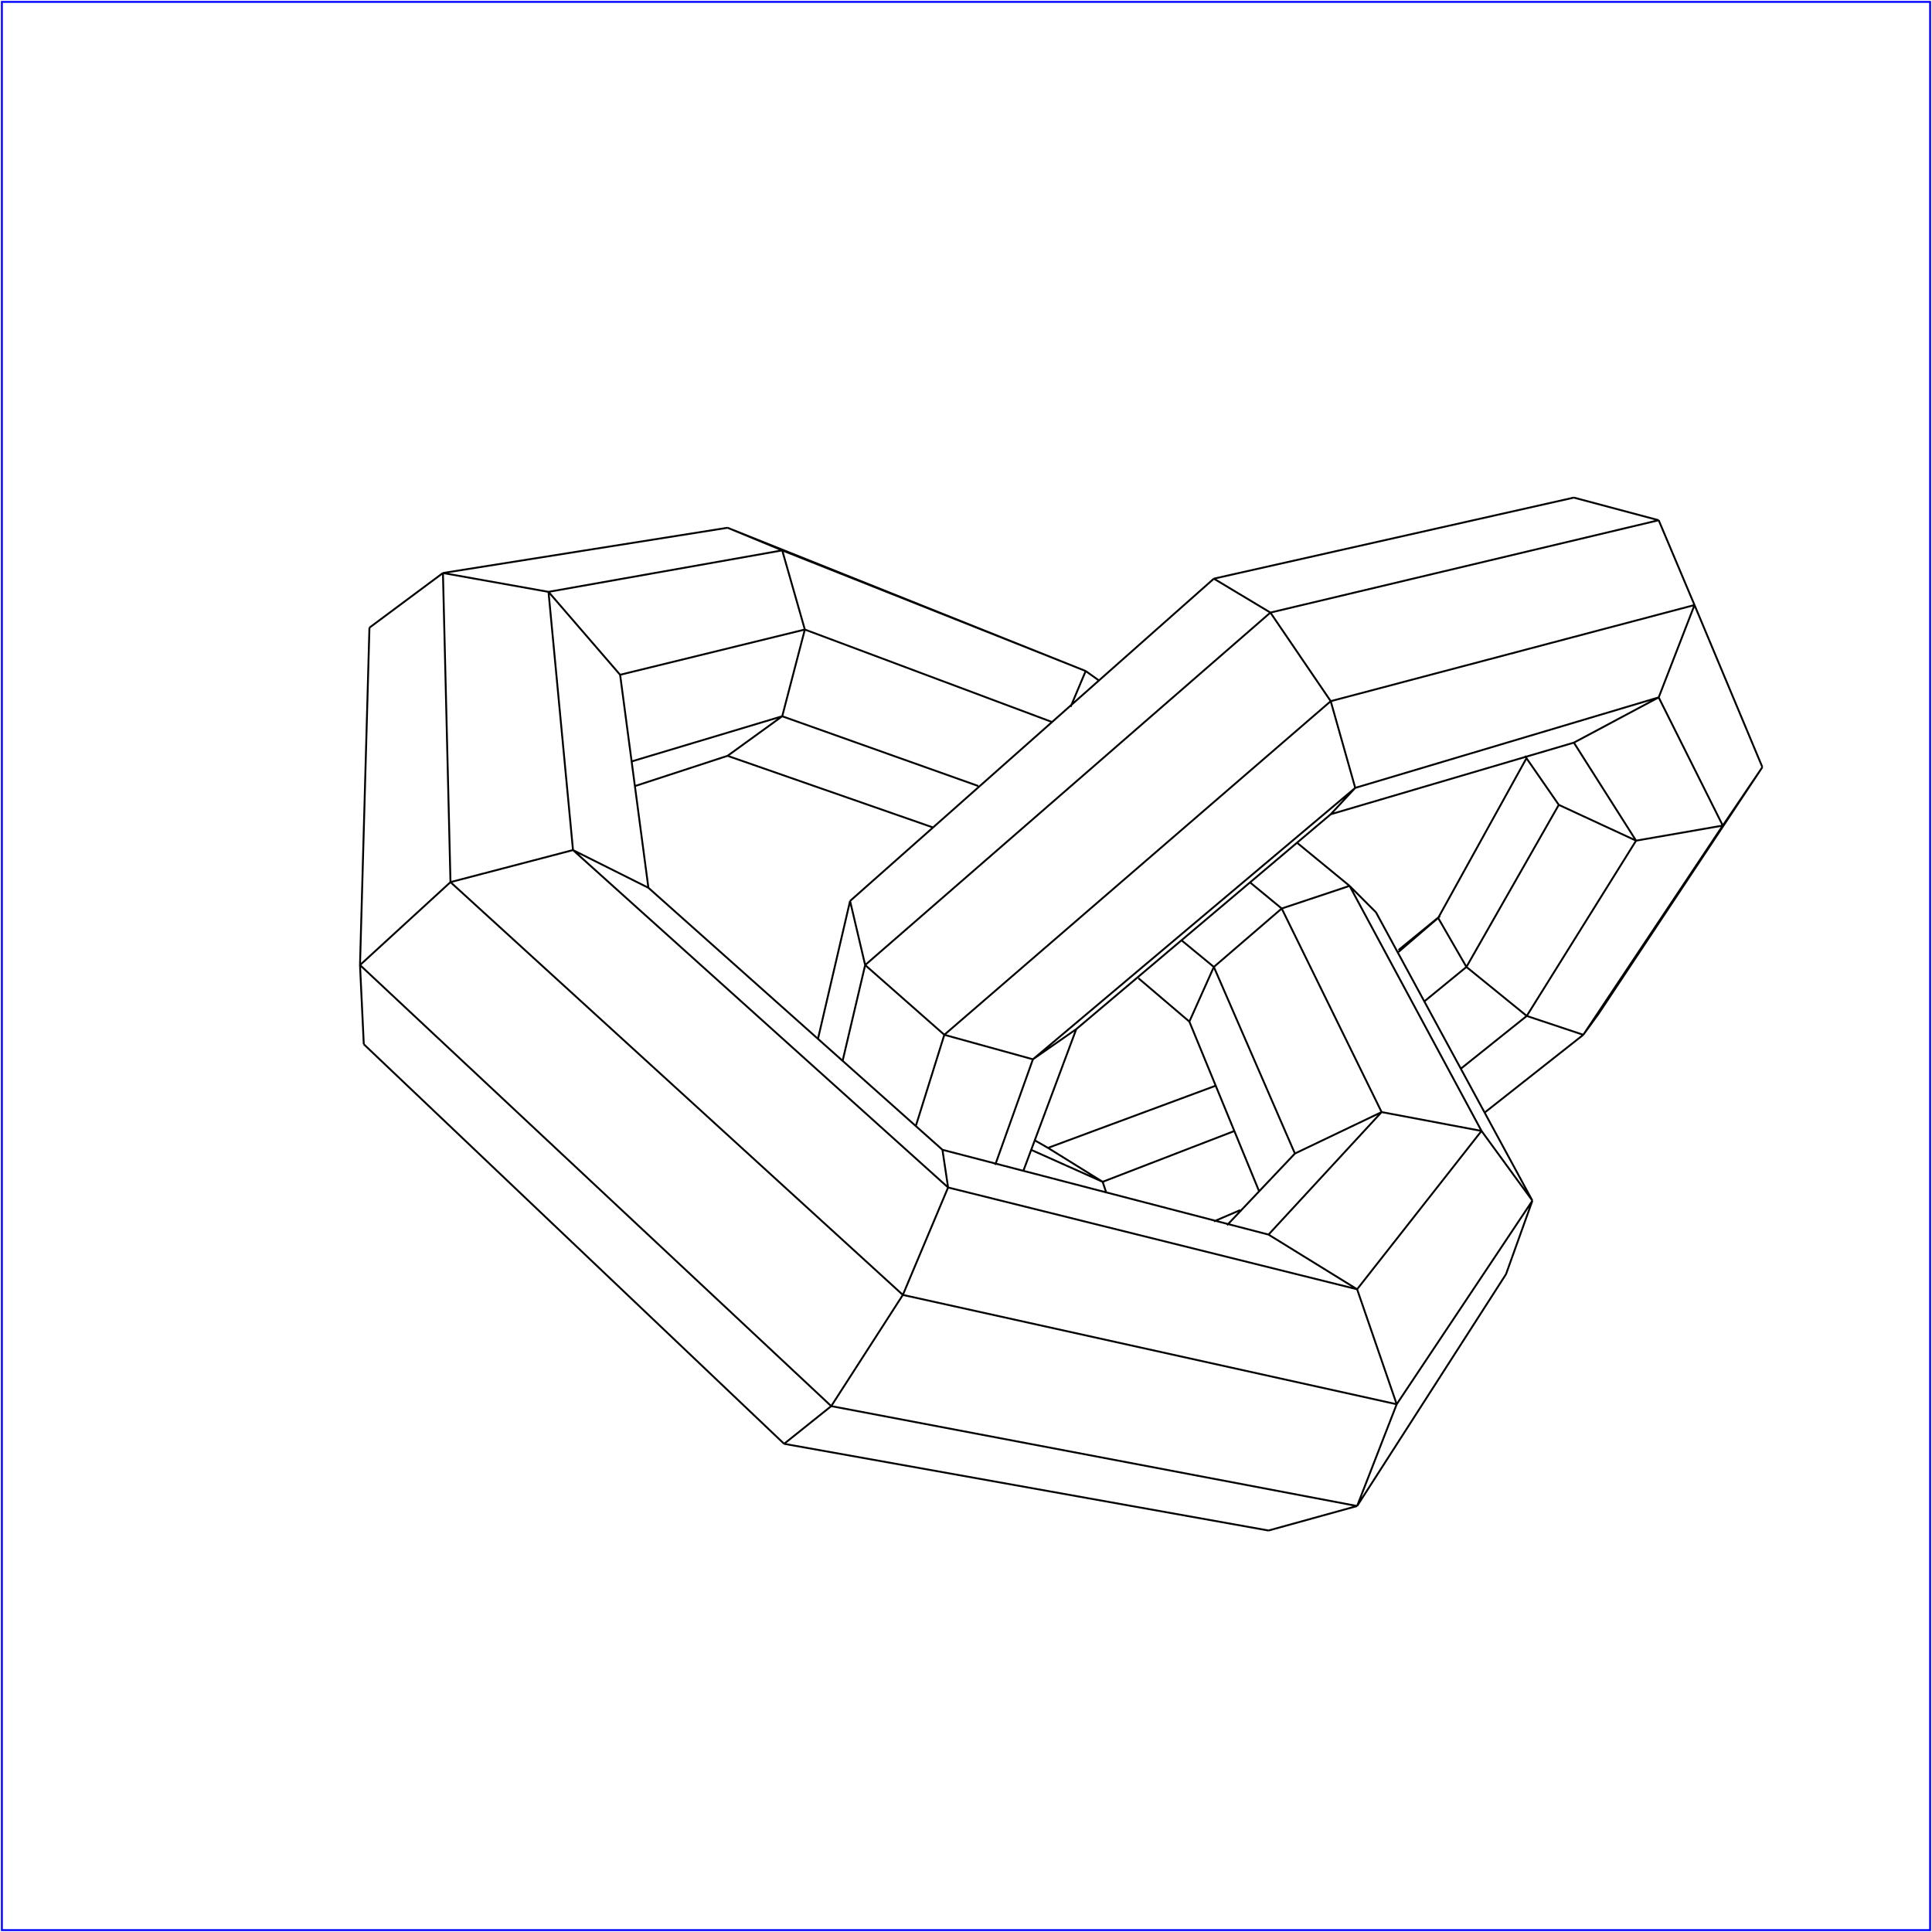 <?xml version="1.0" standalone="no"?>
<!DOCTYPE svg PUBLIC "-//W3C//DTD SVG 20010904//EN"
  "http://www.w3.org/TR/2001/REC-SVG-20010904/DTD/svg10.dtd">
<svg viewBox="0 0 1025 1025" xmlns="http://www.w3.org/2000/svg">
  <title>a SAILDART plot file</title>
  <desc>SAIL III display plot file</desc>
  <rect x="1" y="1" width="1023" height="1023" fill="none" stroke="blue" />
  <path fill="none" stroke="black" stroke-width="1" 
 d="
M 706 432 L 571 546
M 764 486 L 742 504
M 585 627 L 655 600
M 548 562 L 528 618
M 501 549 L 486 597
M 459 512 L 447 563
M 451 478 L 434 551
M 658 642 L 644 648
M 585 627 L 587 633
M 810 539 L 775 567
M 778 513 L 756 531
M 585 627 L 547 610
M 556 609 L 549 605
M 763 487 L 810 402
M 835 394 L 706 432
M 827 427 L 809 401
M 645 576 L 556 609
M 543 621 L 571 546
M 788 590 L 840 549
M 742 505 L 763 487
M 556 609 L 585 627
M 501 549 L 459 512
M 548 562 L 501 549
M 706 372 L 501 549
M 571 546 L 548 562
M 719 418 L 548 562
M 459 512 L 451 478
M 644 307 L 451 478
M 674 325 L 459 512
M 706 372 L 674 325
M 719 418 L 706 372
M 899 321 L 706 372
M 706 432 L 719 418
M 880 370 L 719 418
M 674 325 L 644 307
M 835 264 L 644 307
M 880 276 L 674 325
M 899 321 L 880 276
M 880 370 L 899 321
M 935 407 L 899 321
M 835 394 L 880 370
M 914 438 L 880 370
M 868 446 L 835 394
M 880 276 L 835 264
M 914 438 L 935 407
M 848 538 L 935 407
M 868 446 L 914 438
M 840 549 L 914 438
M 827 427 L 868 446
M 810 539 L 868 446
M 778 513 L 827 427
M 778 513 L 763 487
M 810 539 L 778 513
M 840 549 L 810 539
M 840 549 L 848 538
M 687 612 L 651 650
M 716 470 L 688 447
M 680 482 L 663 468
M 576 356 L 568 375
M 427 334 L 558 383
M 644 513 L 627 499
M 415 380 L 519 417
M 386 401 L 495 439
M 730 484 L 813 637
M 415 380 L 335 404
M 329 358 L 344 471
M 631 542 L 668 632
M 583 361 L 576 356
M 604 519 L 631 542
M 337 417 L 386 401
M 786 600 L 716 470
M 733 590 L 680 482
M 687 612 L 644 513
M 799 676 L 813 637
M 786 600 L 813 637
M 741 745 L 813 637
M 733 590 L 786 600
M 720 684 L 786 600
M 687 612 L 733 590
M 673 655 L 733 590
M 720 799 L 799 676
M 741 745 L 720 799
M 720 684 L 741 745
M 479 687 L 741 745
M 673 655 L 720 684
M 503 630 L 720 684
M 673 655 L 500 610
M 673 812 L 720 799
M 416 766 L 673 812
M 441 746 L 720 799
M 479 687 L 441 746
M 503 630 L 479 687
M 239 468 L 479 687
M 500 610 L 503 630
M 304 451 L 503 630
M 500 610 L 344 471
M 441 746 L 416 766
M 193 554 L 416 766
M 191 512 L 441 746
M 239 468 L 191 512
M 304 451 L 239 468
M 235 304 L 239 468
M 344 471 L 304 451
M 291 314 L 304 451
M 191 512 L 193 554
M 196 333 L 191 512
M 235 304 L 196 333
M 291 314 L 235 304
M 386 280 L 235 304
M 329 358 L 291 314
M 415 292 L 291 314
M 427 334 L 329 358
M 415 292 L 386 280
M 571 354 L 386 280
M 427 334 L 415 292
M 576 356 L 415 292
M 415 380 L 427 334
M 386 401 L 415 380
M 576 356 L 571 354
M 644 513 L 631 542
M 680 482 L 644 513
M 716 470 L 680 482
M 730 484 L 716 470
" />
</svg>
